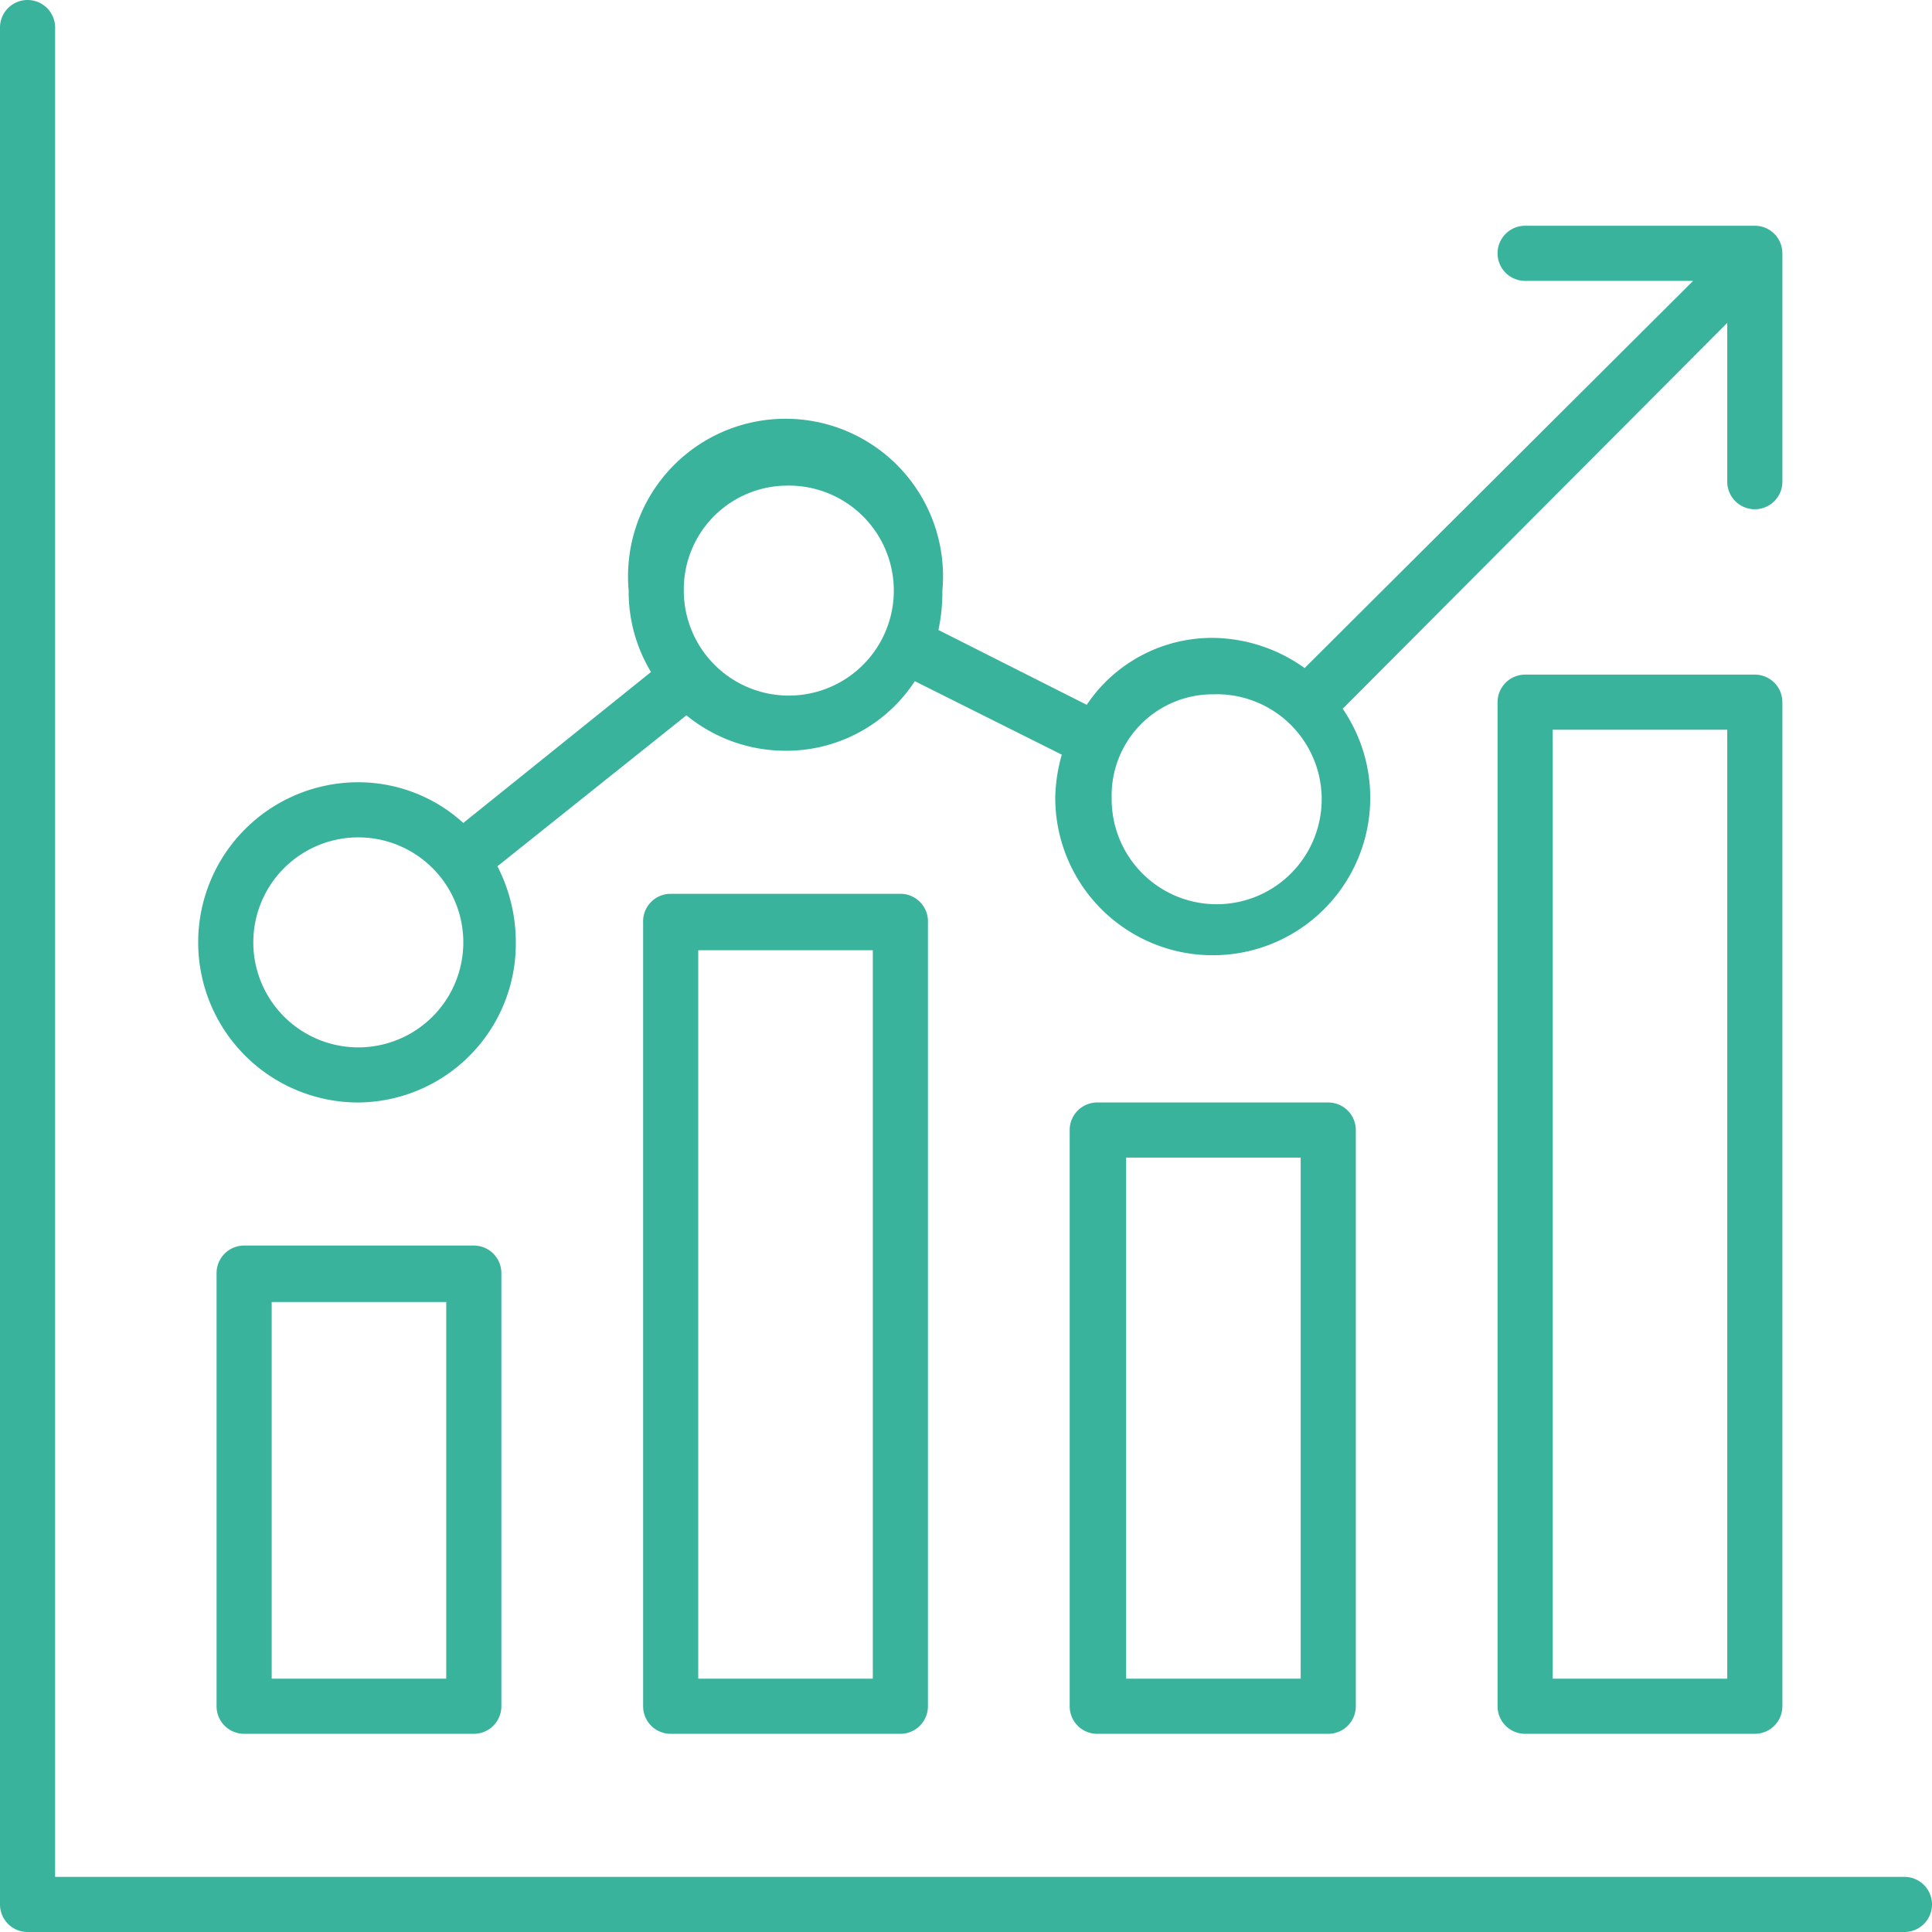 <svg xmlns="http://www.w3.org/2000/svg" viewBox="0 0 147.2 147.2"><defs><style>.f1e9cd4d-46f8-4709-8b99-8f3d1abae2e2{fill:#39b39c;}</style></defs><g id="ed1a6ec2-6270-4234-8af4-3b0e909fe73a" data-name="Camada 2"><g id="f9ad42c8-e219-4de1-8f37-a39ef49e8e0c" data-name="Camada 1"><path class="f1e9cd4d-46f8-4709-8b99-8f3d1abae2e2" d="M27.3,84a12.1,12.1,0,0,0,12-12.2A12.7,12.7,0,0,0,37.9,66L52.3,54.5a11.9,11.9,0,0,0,7.6,2.7,11.7,11.7,0,0,0,9.8-5.3l11.2,5.6a12.6,12.6,0,0,0-.5,3.3A12,12,0,1,0,102.3,54l29.3-29.4V36.7a2.1,2.1,0,1,0,4.2,0V19.6h0v-.3a2.1,2.1,0,0,0-2.1-2.1H116.2a2.1,2.1,0,0,0-2.1,2.1,2.1,2.1,0,0,0,2.1,2.1H129L99.4,50.9a12.2,12.2,0,0,0-7-2.3,11.5,11.5,0,0,0-9.6,5.1L71.5,48a13.9,13.9,0,0,0,.3-3,12,12,0,1,0-23.9,0,11.8,11.8,0,0,0,1.7,6.2L35.3,62.7a11.9,11.9,0,0,0-8-3.1,12.2,12.2,0,0,0,0,24.4ZM92.4,52.9a8,8,0,1,1-7.7,7.9A7.7,7.7,0,0,1,92.4,52.9ZM59.9,37a8,8,0,1,1-7.8,8A7.9,7.9,0,0,1,59.9,37ZM27.3,63.8a8,8,0,0,1,0,16,8,8,0,0,1,0-16Z"/><path class="f1e9cd4d-46f8-4709-8b99-8f3d1abae2e2" d="M18.6,94.9A2.1,2.1,0,0,0,16.5,97v33a2.1,2.1,0,0,0,2.1,2.1H36.1a2.1,2.1,0,0,0,2.1-2.1V97a2.1,2.1,0,0,0-2.1-2.1Zm15.4,33H20.7V99.2H34Z"/><path class="f1e9cd4d-46f8-4709-8b99-8f3d1abae2e2" d="M83.7,84a2.1,2.1,0,0,0-2.2,2.1V130a2.1,2.1,0,0,0,2.2,2.1h17.5a2.1,2.1,0,0,0,2.1-2.1V86.1a2.1,2.1,0,0,0-2.1-2.1Zm15.4,43.9H85.8V88.2H99.1Z"/><path class="f1e9cd4d-46f8-4709-8b99-8f3d1abae2e2" d="M51.1,68.1A2.1,2.1,0,0,0,49,70.3V130a2.1,2.1,0,0,0,2.1,2.1H68.6a2.1,2.1,0,0,0,2.1-2.1V70.3a2.1,2.1,0,0,0-2.1-2.2Zm15.4,59.8H53.2V72.4H66.5Z"/><path class="f1e9cd4d-46f8-4709-8b99-8f3d1abae2e2" d="M133.7,51.4H116.2a2.1,2.1,0,0,0-2.1,2.1V130a2.1,2.1,0,0,0,2.1,2.1h17.5a2.1,2.1,0,0,0,2.1-2.1V53.5A2.1,2.1,0,0,0,133.7,51.4Zm-2.1,76.5H118.3V55.6h13.3Z"/><path class="f1e9cd4d-46f8-4709-8b99-8f3d1abae2e2" d="M145.1,143H4.2V2.1A2.1,2.1,0,0,0,2.1,0,2.1,2.1,0,0,0,0,2.1v143a2.1,2.1,0,0,0,2.1,2.1h143a2.1,2.1,0,0,0,2.1-2.1A2.1,2.1,0,0,0,145.1,143Z"/></g></g></svg>